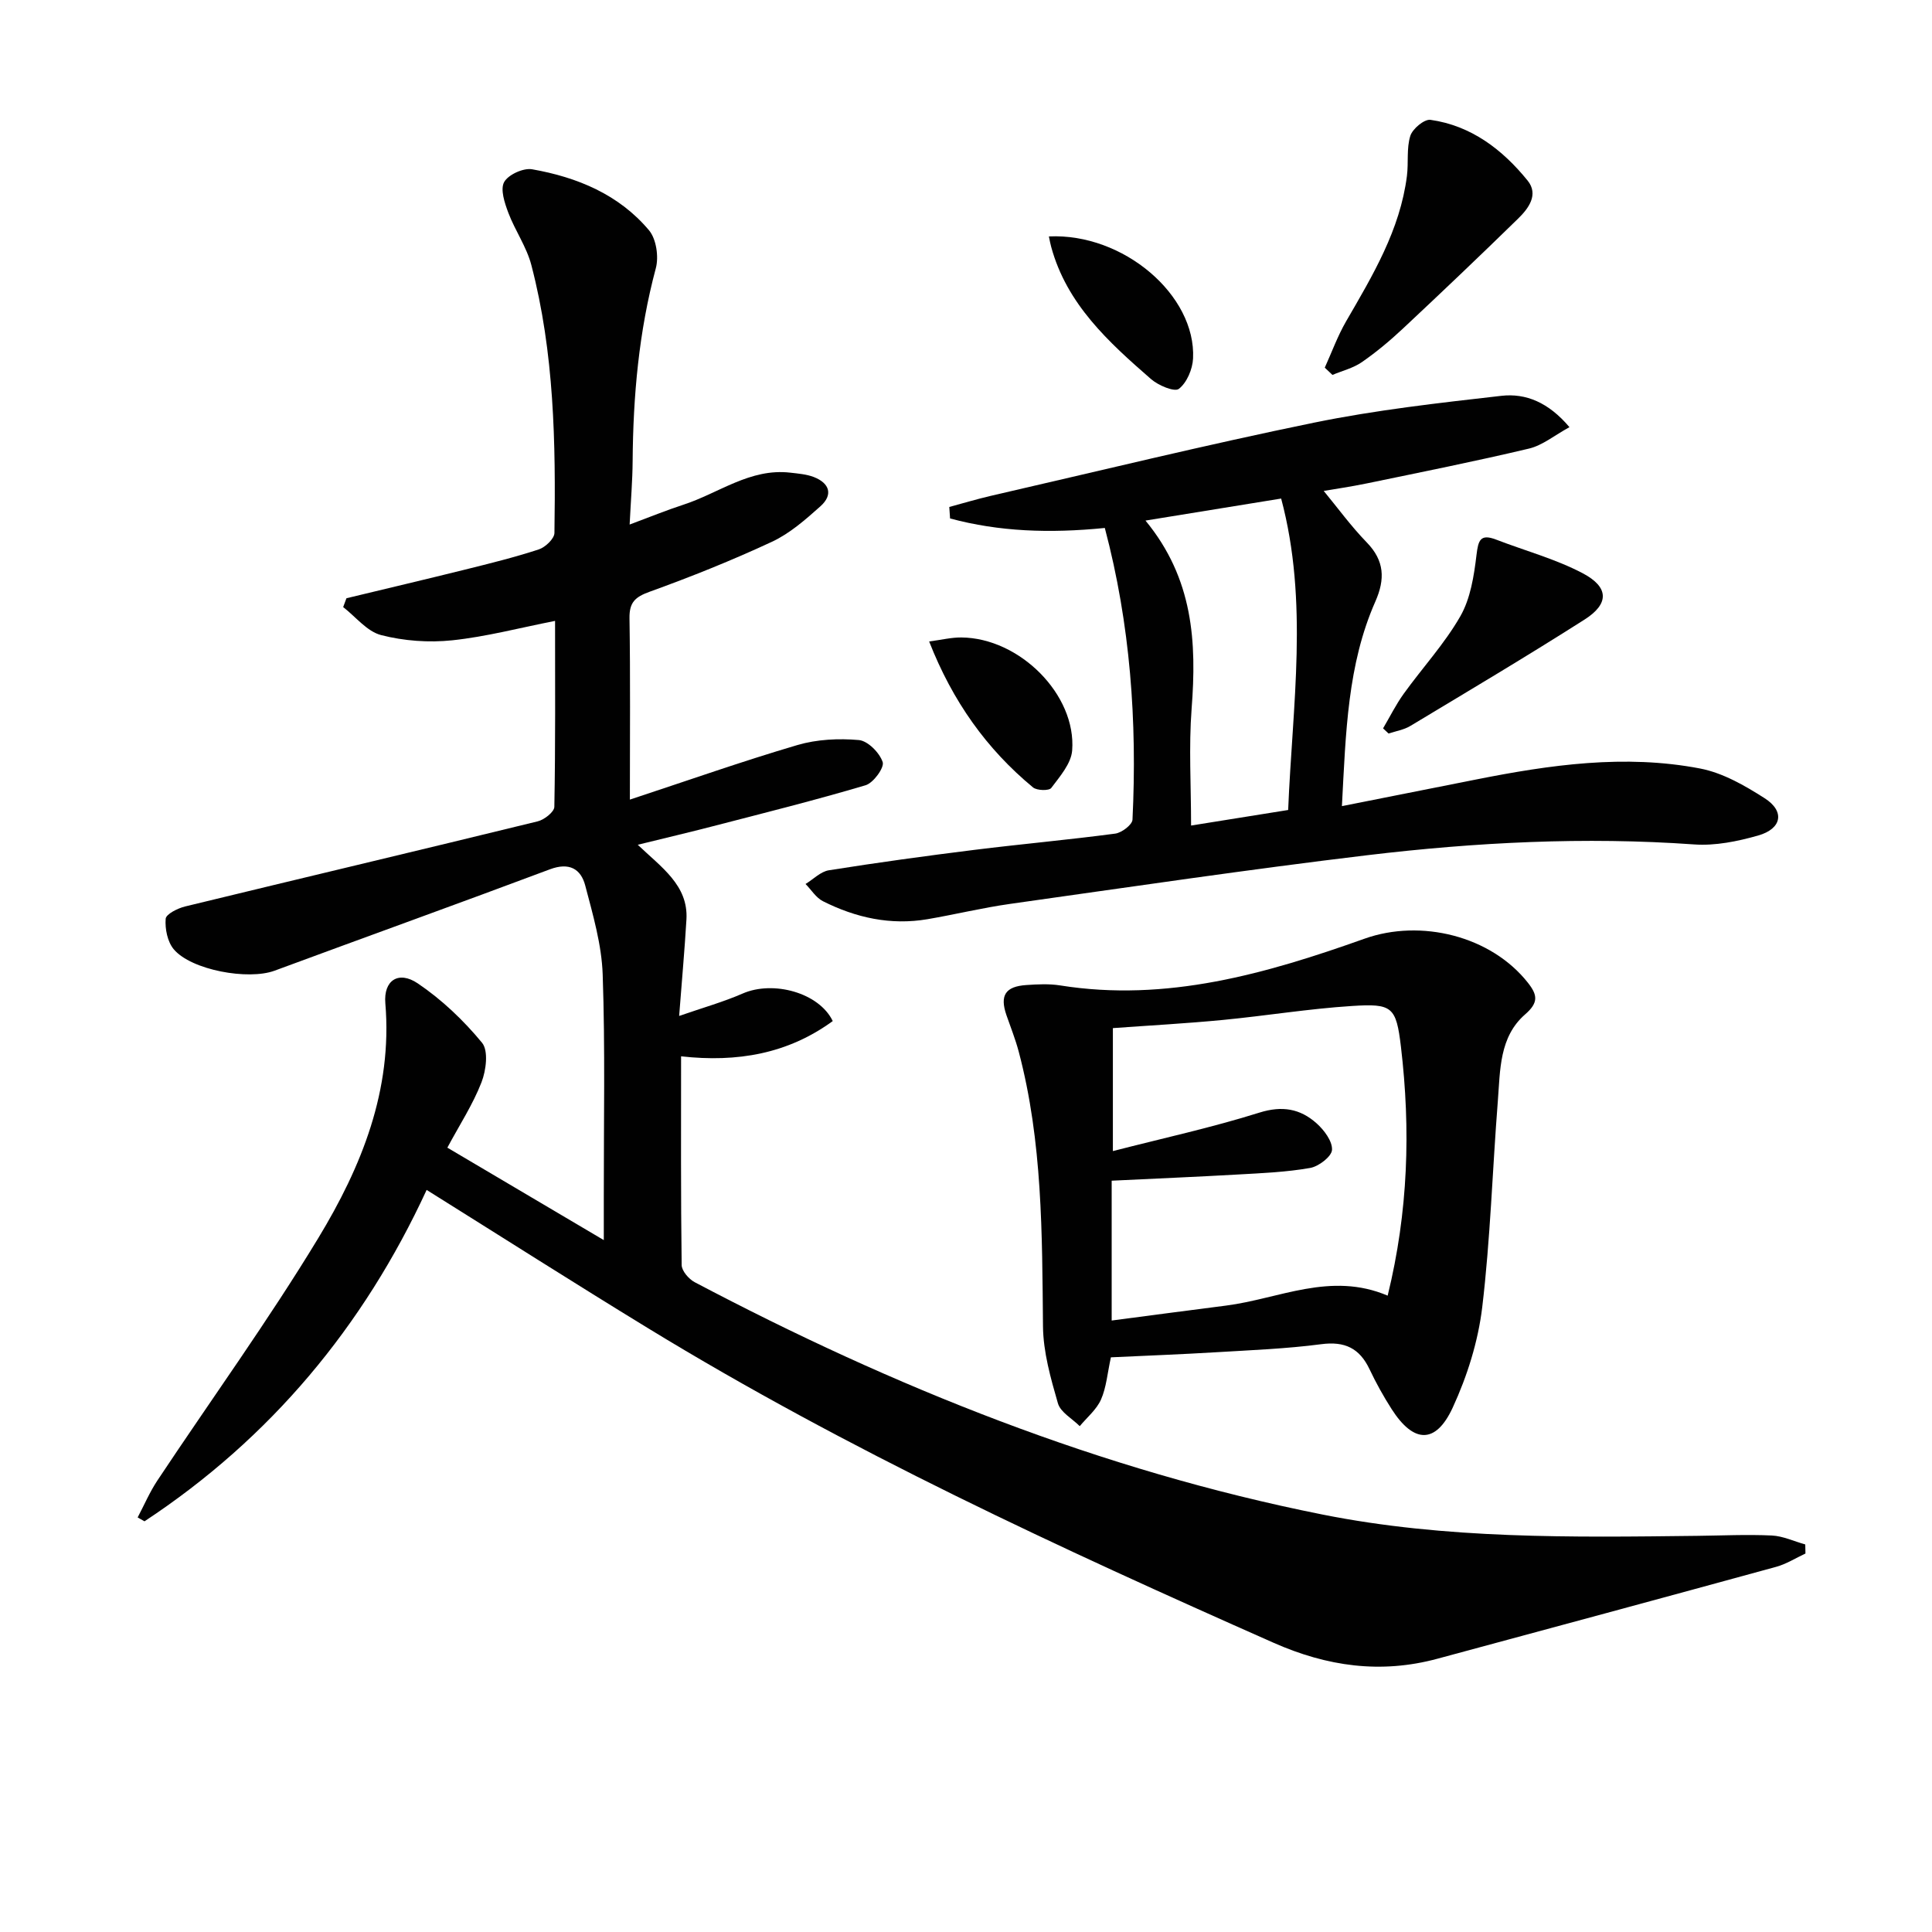 <svg enable-background="new 0 0 400 400" viewBox="0 0 400 400" xmlns="http://www.w3.org/2000/svg"><g fill="#010101"><path d="m373.8 321.64c-2.02.94-3.96 2.18-6.08 2.76-23.35 6.4-46.73 12.71-70.11 19.02-11.73 3.17-22.83 1.61-33.95-3.31-44.25-19.6-88.16-39.86-129.54-65.15-15.17-9.27-30.17-18.83-45.79-28.6-13.05 28.27-32.32 51.41-58.41 68.61-.47-.27-.95-.53-1.42-.8 1.34-2.54 2.48-5.22 4.06-7.61 11.12-16.75 22.94-33.07 33.35-50.25 8.92-14.72 15.38-30.59 13.87-48.59-.4-4.74 2.72-6.81 6.7-4.13 4.98 3.36 9.5 7.66 13.32 12.3 1.36 1.65.85 5.74-.12 8.21-1.78 4.58-4.53 8.79-7.06 13.51 10.78 6.37 21.16 12.51 32.39 19.14 0-3.53 0-6.27 0-9-.02-15.33.3-30.67-.23-45.98-.21-6.18-2.02-12.37-3.61-18.42-.91-3.48-3.33-4.86-7.31-3.37-18.96 7.11-38.01 13.96-57.01 20.99-5.43 2.01-17.25-.1-20.89-4.45-1.29-1.55-1.82-4.21-1.66-6.29.07-.97 2.5-2.19 4.04-2.56 24.32-5.91 48.68-11.67 72.99-17.62 1.36-.33 3.42-1.95 3.44-3 .24-12.81.15-25.62.15-38.5-7.34 1.44-14.26 3.28-21.3 4.02-4.84.51-10.01.13-14.71-1.08-2.93-.75-5.26-3.79-7.86-5.8.23-.61.45-1.22.68-1.83 8.16-1.97 16.33-3.89 24.47-5.91 5.15-1.28 10.31-2.55 15.35-4.2 1.35-.44 3.22-2.22 3.24-3.4.28-18.64-.03-37.28-4.78-55.47-.98-3.77-3.38-7.15-4.77-10.84-.76-2.02-1.7-4.84-.86-6.35.86-1.54 3.98-2.96 5.8-2.64 9.32 1.64 17.96 5.21 24.19 12.63 1.51 1.8 2.05 5.48 1.41 7.86-3.52 13.13-4.7 26.47-4.8 39.98-.03 3.96-.36 7.91-.62 13.08 4.19-1.56 7.61-2.96 11.11-4.1 7.34-2.38 13.83-7.61 22.16-6.64 1.63.19 3.34.32 4.85.9 3.3 1.28 4.05 3.69 1.36 6.08-3.08 2.75-6.32 5.6-10 7.32-8.26 3.85-16.75 7.25-25.33 10.35-3 1.08-4.23 2.19-4.18 5.48.19 12.12.08 24.24.08 37.56 12.13-4 23.32-7.95 34.7-11.3 4.02-1.18 8.52-1.4 12.71-1.03 1.86.17 4.29 2.63 4.93 4.56.38 1.14-1.92 4.32-3.55 4.8-10.47 3.11-21.09 5.76-31.67 8.5-4.78 1.24-9.6 2.37-15.49 3.82 4.87 4.66 10.49 8.38 10.08 15.46-.37 6.28-.94 12.55-1.51 19.98 4.99-1.73 9.19-2.91 13.15-4.64 6.32-2.76 15.82-.18 18.65 5.7-9.27 6.77-19.75 8.6-31.4 7.3 0 14.63-.07 28.92.12 43.21.02 1.22 1.47 2.9 2.69 3.55 41.2 21.73 84.13 38.96 129.94 48.1 25.58 5.11 51.63 4.73 77.6 4.42 5.16-.06 10.33-.31 15.47-.07 2.33.11 4.62 1.21 6.93 1.85.01.63.02 1.25.04 1.88z"/><path d="m228.74 109.31c-11.44 1.14-21.87.77-32.04-1.97-.05-.79-.11-1.59-.16-2.38 2.86-.77 5.71-1.63 8.6-2.3 22.28-5.12 44.5-10.56 66.9-15.15 12.78-2.62 25.83-4.08 38.81-5.56 5.05-.57 9.75 1.35 14.09 6.49-3.12 1.7-5.59 3.78-8.4 4.44-11.12 2.64-22.34 4.88-33.54 7.2-3.38.7-6.8 1.19-8.94 1.56 2.79 3.37 5.61 7.26 8.92 10.67 3.69 3.8 3.8 7.62 1.78 12.21-5.77 13.06-6.12 27.02-6.93 42.38 9.72-1.93 18.72-3.71 27.71-5.5 15.37-3.06 30.86-5.28 46.44-2.29 4.7.9 9.27 3.53 13.38 6.16 4.22 2.7 3.57 6.32-1.37 7.72-4.26 1.21-8.87 2.15-13.23 1.84-22.65-1.61-45.21-.45-67.66 2.23-24.7 2.96-49.32 6.61-73.96 10.08-5.74.81-11.39 2.19-17.11 3.17-7.63 1.3-14.84-.3-21.64-3.72-1.44-.72-2.42-2.36-3.61-3.57 1.61-.98 3.12-2.57 4.84-2.84 10-1.59 20.04-2.97 30.09-4.22 9.72-1.21 19.48-2.08 29.19-3.37 1.34-.18 3.52-1.83 3.57-2.89.98-20.32-.44-40.42-5.73-60.39zm37.96 58.39c.88-21.68 4.27-43.06-1.45-64.48-9.74 1.58-18.58 3.02-28.09 4.56 9.93 12.05 10.61 25.21 9.55 38.97-.6 7.87-.11 15.82-.11 24.17 7.35-1.17 13.53-2.16 20.1-3.22z"/><path d="m230 281.02c-.73 3.32-.94 6.23-2.05 8.74-.92 2.08-2.89 3.69-4.4 5.51-1.56-1.56-3.98-2.87-4.52-4.73-1.5-5.2-3.04-10.61-3.09-15.95-.19-19.11-.08-38.21-5.03-56.88-.68-2.56-1.67-5.03-2.54-7.54-1.4-4.07-.24-5.94 4.14-6.23 2.32-.16 4.7-.28 6.98.08 22.06 3.52 42.71-2.44 63.04-9.68 11.61-4.13 26.14-.6 33.81 9.13 2 2.54 2.22 4.11-.57 6.54-5.38 4.67-5.16 11.56-5.66 17.95-1.12 14.23-1.54 28.53-3.23 42.68-.85 7.1-3.11 14.29-6.12 20.81-3.51 7.59-8.09 7.39-12.63.3-1.7-2.65-3.24-5.43-4.59-8.28-2.06-4.33-5.11-5.81-9.98-5.17-7.23.95-14.54 1.23-21.83 1.67-7.13.43-14.27.7-21.73 1.05zm.16-7.62c8.3-1.09 15.98-2.11 23.67-3.09 11-1.41 21.65-7.09 33.47-2.06 4.28-17.43 4.77-34.43 2.75-51.52-.99-8.32-1.8-8.99-10.16-8.45-8.93.57-17.8 2.03-26.72 2.89-7.58.73-15.19 1.14-22.76 1.69v25.46c10.5-2.7 20.55-4.89 30.32-7.96 4.74-1.49 8.46-.81 11.84 2.2 1.57 1.4 3.3 3.7 3.21 5.5-.07 1.38-2.75 3.44-4.52 3.75-4.87.86-9.87 1.07-14.83 1.35-8.73.5-17.47.86-26.27 1.29z"/><path d="m274.28 76.12c1.45-3.2 2.66-6.55 4.41-9.58 5.51-9.51 11.18-18.93 12.6-30.12.35-2.76-.11-5.71.7-8.29.46-1.46 2.9-3.5 4.17-3.32 8.45 1.2 14.9 6.15 20.11 12.57 2.36 2.91.18 5.8-1.99 7.91-7.85 7.67-15.81 15.24-23.82 22.74-2.66 2.49-5.49 4.86-8.49 6.94-1.79 1.24-4.05 1.79-6.1 2.65-.53-.5-1.06-1-1.59-1.5z"/><path d="m286.35 150.8c1.41-2.39 2.65-4.91 4.27-7.16 3.87-5.38 8.45-10.33 11.72-16.04 2.11-3.68 2.83-8.35 3.35-12.68.37-3.06.78-4.46 4.07-3.2 5.99 2.31 12.29 4 17.93 6.97 5.46 2.88 5.49 6.33.38 9.58-11.89 7.57-24.02 14.78-36.11 22.05-1.32.79-2.97 1.04-4.47 1.55-.38-.35-.76-.71-1.14-1.07z"/><path d="m192.37 132.81c2.57-.34 4.62-.85 6.66-.83 12.05.09 23.85 11.85 22.95 23.4-.21 2.71-2.55 5.39-4.33 7.76-.45.61-2.96.55-3.77-.11-9.62-7.96-16.65-17.82-21.51-30.22z"/><path d="m217.16 48.95c15.41-.73 30.49 12.16 29.85 25.28-.11 2.22-1.29 5.01-2.94 6.28-.91.7-4.26-.71-5.77-2.03-8.78-7.65-17.43-15.49-20.66-27.36-.18-.63-.29-1.27-.48-2.17z"/></g></svg>